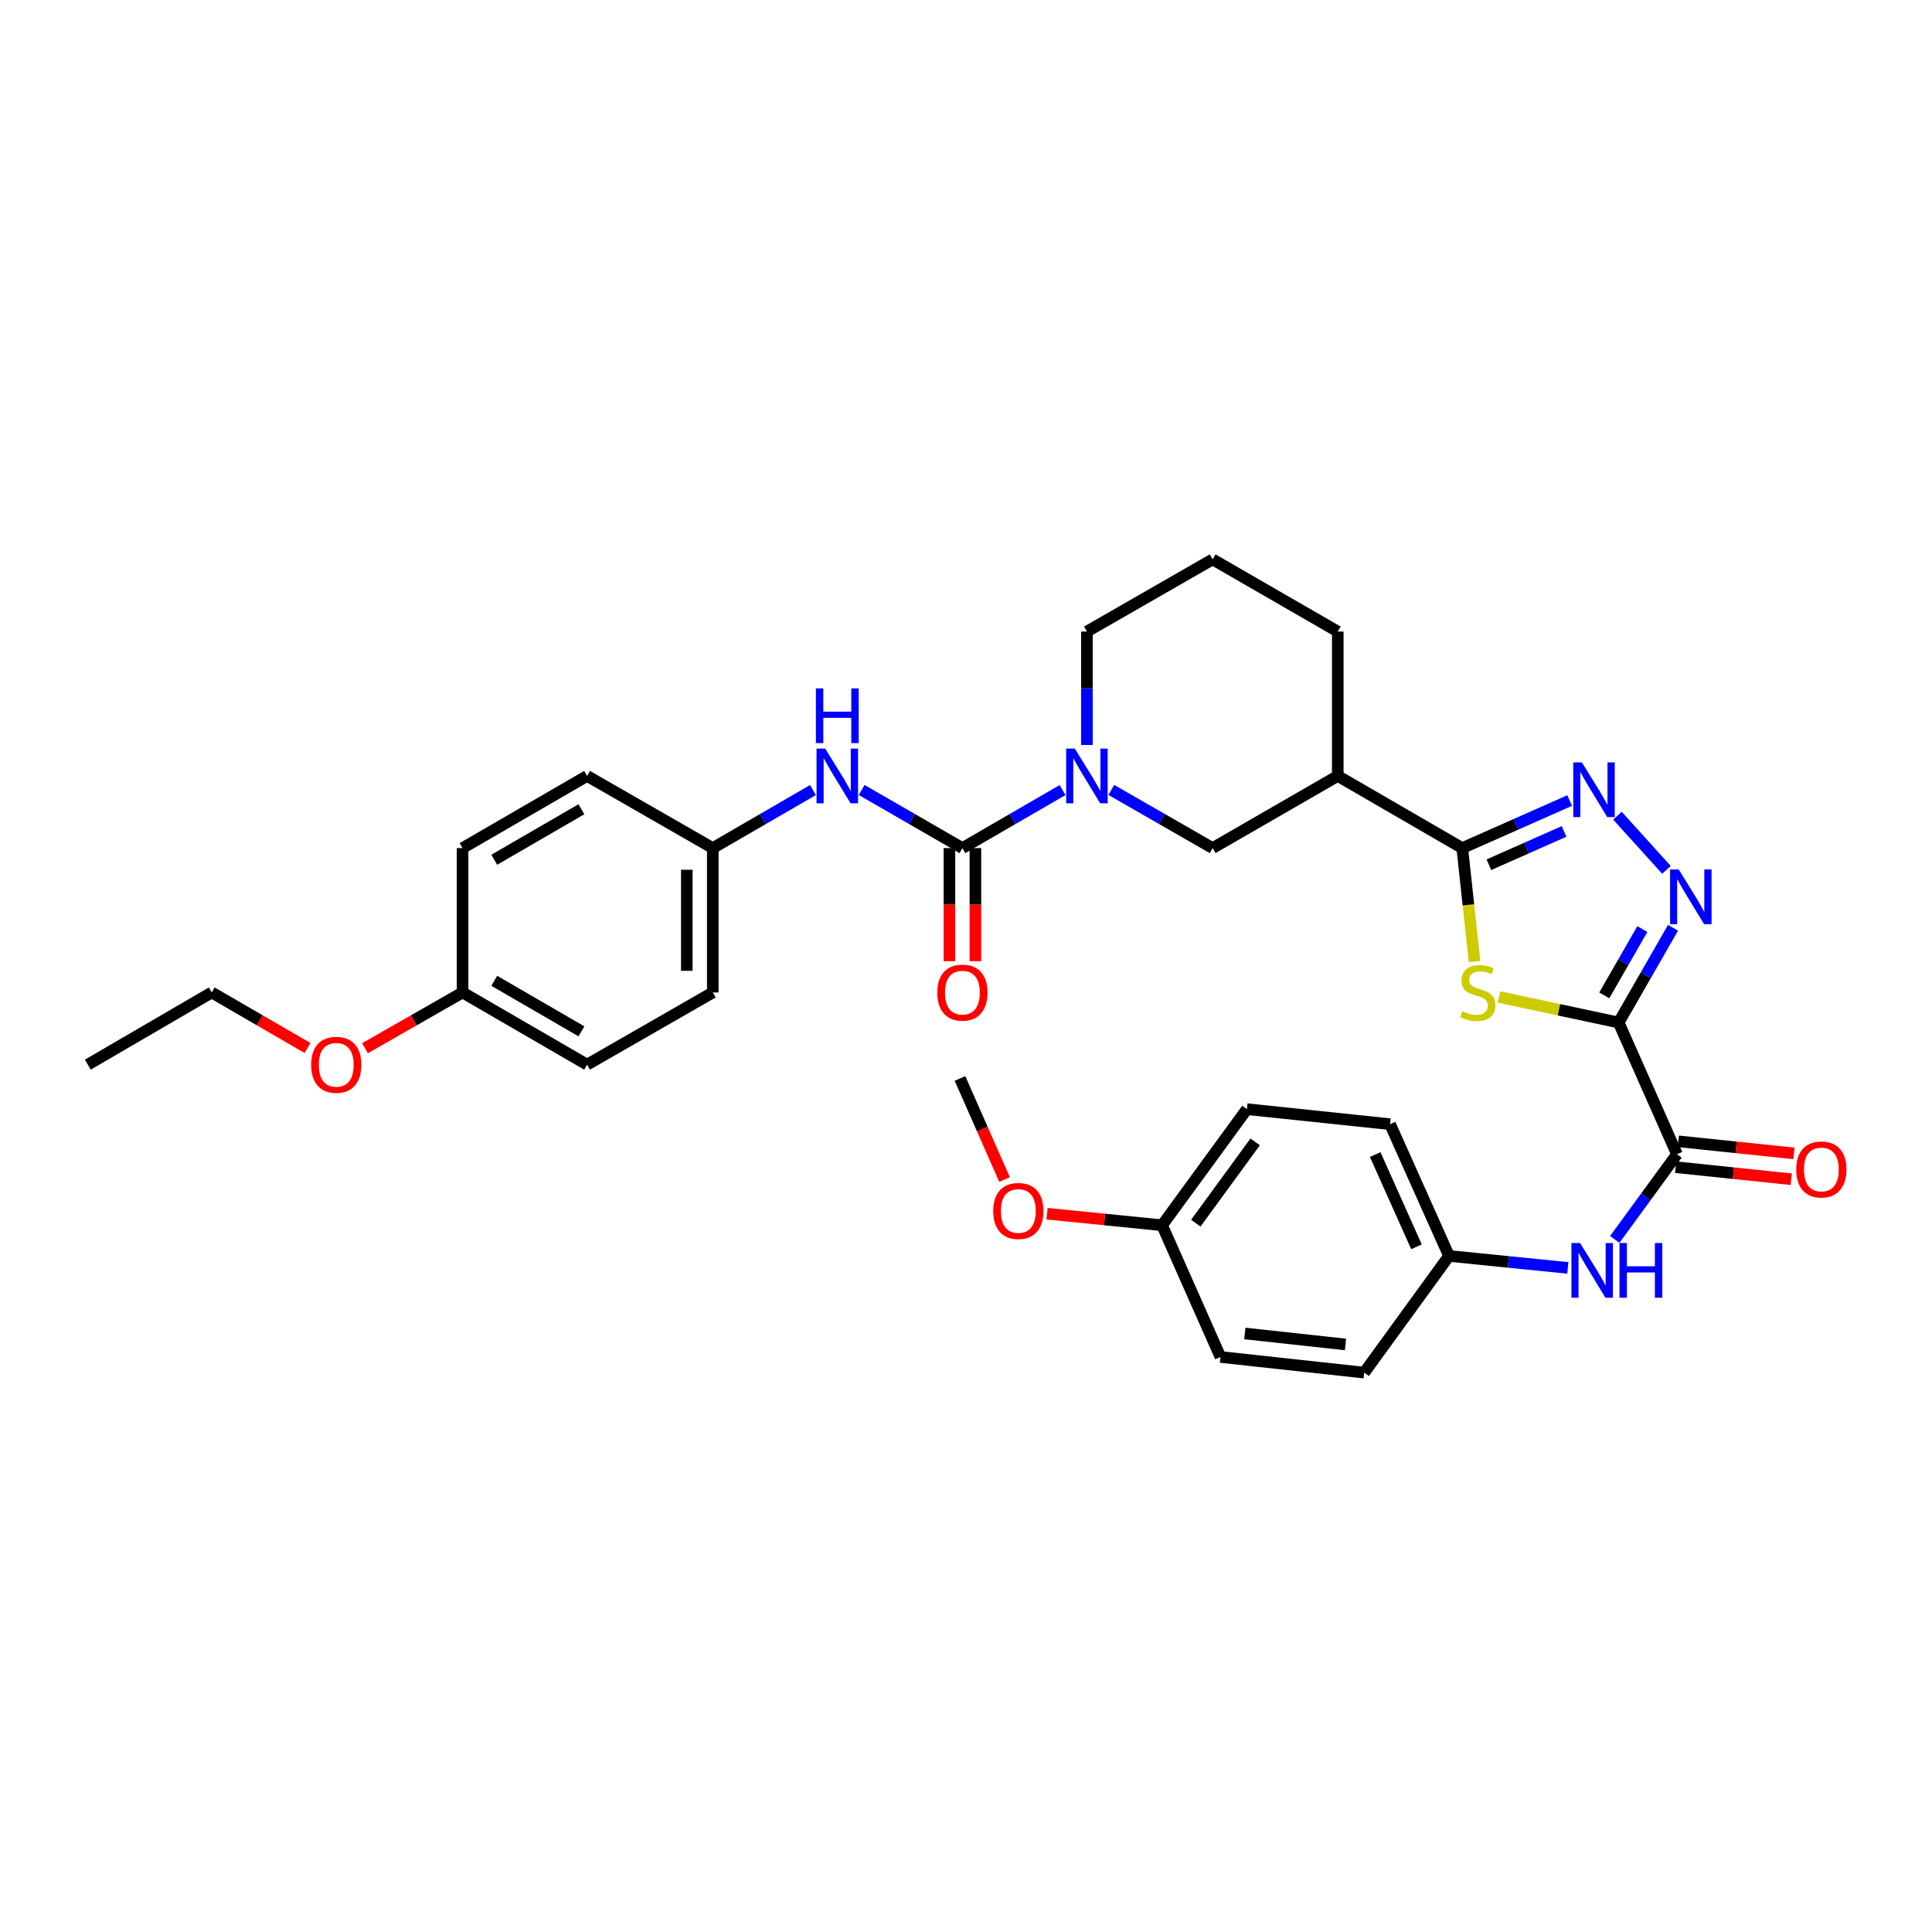 <?xml version='1.0' encoding='iso-8859-1'?>
<svg version='1.1' baseProfile='full'
              xmlns='http://www.w3.org/2000/svg'
                      xmlns:rdkit='http://www.rdkit.org/xml'
                      xmlns:xlink='http://www.w3.org/1999/xlink'
                  xml:space='preserve'
width='1000px' height='1000px' viewBox='0 0 1000 1000'>
<!-- END OF HEADER -->
<rect style='opacity:1.0;fill:#FFFFFF;stroke:none' width='1000' height='1000' x='0' y='0'> </rect>
<path class='bond-0' d='M 837.808,529.258 L 806.852,522.645' style='fill:none;fill-rule:evenodd;stroke:#000000;stroke-width:6px;stroke-linecap:butt;stroke-linejoin:miter;stroke-opacity:1' />
<path class='bond-0' d='M 806.852,522.645 L 775.896,516.033' style='fill:none;fill-rule:evenodd;stroke:#CCCC00;stroke-width:6px;stroke-linecap:butt;stroke-linejoin:miter;stroke-opacity:1' />
<path class='bond-2' d='M 837.808,529.258 L 851.883,504.742' style='fill:none;fill-rule:evenodd;stroke:#000000;stroke-width:6px;stroke-linecap:butt;stroke-linejoin:miter;stroke-opacity:1' />
<path class='bond-2' d='M 851.883,504.742 L 865.959,480.225' style='fill:none;fill-rule:evenodd;stroke:#0000FF;stroke-width:6px;stroke-linecap:butt;stroke-linejoin:miter;stroke-opacity:1' />
<path class='bond-2' d='M 830.367,515.207 L 840.22,498.046' style='fill:none;fill-rule:evenodd;stroke:#000000;stroke-width:6px;stroke-linecap:butt;stroke-linejoin:miter;stroke-opacity:1' />
<path class='bond-2' d='M 840.22,498.046 L 850.073,480.884' style='fill:none;fill-rule:evenodd;stroke:#0000FF;stroke-width:6px;stroke-linecap:butt;stroke-linejoin:miter;stroke-opacity:1' />
<path class='bond-6' d='M 837.808,529.258 L 868,597.435' style='fill:none;fill-rule:evenodd;stroke:#000000;stroke-width:6px;stroke-linecap:butt;stroke-linejoin:miter;stroke-opacity:1' />
<path class='bond-1' d='M 763.223,497.696 L 760.046,468.335' style='fill:none;fill-rule:evenodd;stroke:#CCCC00;stroke-width:6px;stroke-linecap:butt;stroke-linejoin:miter;stroke-opacity:1' />
<path class='bond-1' d='M 760.046,468.335 L 756.87,438.973' style='fill:none;fill-rule:evenodd;stroke:#000000;stroke-width:6px;stroke-linecap:butt;stroke-linejoin:miter;stroke-opacity:1' />
<path class='bond-7' d='M 756.87,438.973 L 692.421,401.624' style='fill:none;fill-rule:evenodd;stroke:#000000;stroke-width:6px;stroke-linecap:butt;stroke-linejoin:miter;stroke-opacity:1' />
<path class='bond-33' d='M 756.87,438.973 L 784.656,426.665' style='fill:none;fill-rule:evenodd;stroke:#000000;stroke-width:6px;stroke-linecap:butt;stroke-linejoin:miter;stroke-opacity:1' />
<path class='bond-33' d='M 784.656,426.665 L 812.442,414.357' style='fill:none;fill-rule:evenodd;stroke:#0000FF;stroke-width:6px;stroke-linecap:butt;stroke-linejoin:miter;stroke-opacity:1' />
<path class='bond-33' d='M 770.652,447.577 L 790.103,438.961' style='fill:none;fill-rule:evenodd;stroke:#000000;stroke-width:6px;stroke-linecap:butt;stroke-linejoin:miter;stroke-opacity:1' />
<path class='bond-33' d='M 790.103,438.961 L 809.553,430.346' style='fill:none;fill-rule:evenodd;stroke:#0000FF;stroke-width:6px;stroke-linecap:butt;stroke-linejoin:miter;stroke-opacity:1' />
<path class='bond-3' d='M 862.557,450.249 L 837.185,422.195' style='fill:none;fill-rule:evenodd;stroke:#0000FF;stroke-width:6px;stroke-linecap:butt;stroke-linejoin:miter;stroke-opacity:1' />
<path class='bond-4' d='M 498.141,438.973 L 524.065,423.95' style='fill:none;fill-rule:evenodd;stroke:#000000;stroke-width:6px;stroke-linecap:butt;stroke-linejoin:miter;stroke-opacity:1' />
<path class='bond-4' d='M 524.065,423.95 L 549.988,408.927' style='fill:none;fill-rule:evenodd;stroke:#0000FF;stroke-width:6px;stroke-linecap:butt;stroke-linejoin:miter;stroke-opacity:1' />
<path class='bond-9' d='M 498.141,438.973 L 472.068,423.935' style='fill:none;fill-rule:evenodd;stroke:#000000;stroke-width:6px;stroke-linecap:butt;stroke-linejoin:miter;stroke-opacity:1' />
<path class='bond-9' d='M 472.068,423.935 L 445.995,408.896' style='fill:none;fill-rule:evenodd;stroke:#0000FF;stroke-width:6px;stroke-linecap:butt;stroke-linejoin:miter;stroke-opacity:1' />
<path class='bond-11' d='M 491.417,438.973 L 491.417,468.24' style='fill:none;fill-rule:evenodd;stroke:#000000;stroke-width:6px;stroke-linecap:butt;stroke-linejoin:miter;stroke-opacity:1' />
<path class='bond-11' d='M 491.417,468.24 L 491.417,497.507' style='fill:none;fill-rule:evenodd;stroke:#FF0000;stroke-width:6px;stroke-linecap:butt;stroke-linejoin:miter;stroke-opacity:1' />
<path class='bond-11' d='M 504.866,438.973 L 504.866,468.24' style='fill:none;fill-rule:evenodd;stroke:#000000;stroke-width:6px;stroke-linecap:butt;stroke-linejoin:miter;stroke-opacity:1' />
<path class='bond-11' d='M 504.866,468.24 L 504.866,497.507' style='fill:none;fill-rule:evenodd;stroke:#FF0000;stroke-width:6px;stroke-linecap:butt;stroke-linejoin:miter;stroke-opacity:1' />
<path class='bond-5' d='M 575.206,408.865 L 601.432,423.919' style='fill:none;fill-rule:evenodd;stroke:#0000FF;stroke-width:6px;stroke-linecap:butt;stroke-linejoin:miter;stroke-opacity:1' />
<path class='bond-5' d='M 601.432,423.919 L 627.659,438.973' style='fill:none;fill-rule:evenodd;stroke:#000000;stroke-width:6px;stroke-linecap:butt;stroke-linejoin:miter;stroke-opacity:1' />
<path class='bond-35' d='M 562.59,385.595 L 562.59,356.245' style='fill:none;fill-rule:evenodd;stroke:#0000FF;stroke-width:6px;stroke-linecap:butt;stroke-linejoin:miter;stroke-opacity:1' />
<path class='bond-35' d='M 562.59,356.245 L 562.59,326.894' style='fill:none;fill-rule:evenodd;stroke:#000000;stroke-width:6px;stroke-linecap:butt;stroke-linejoin:miter;stroke-opacity:1' />
<path class='bond-10' d='M 868,597.435 L 851.902,619.478' style='fill:none;fill-rule:evenodd;stroke:#000000;stroke-width:6px;stroke-linecap:butt;stroke-linejoin:miter;stroke-opacity:1' />
<path class='bond-10' d='M 851.902,619.478 L 835.805,641.522' style='fill:none;fill-rule:evenodd;stroke:#0000FF;stroke-width:6px;stroke-linecap:butt;stroke-linejoin:miter;stroke-opacity:1' />
<path class='bond-12' d='M 867.302,604.123 L 897.227,607.247' style='fill:none;fill-rule:evenodd;stroke:#000000;stroke-width:6px;stroke-linecap:butt;stroke-linejoin:miter;stroke-opacity:1' />
<path class='bond-12' d='M 897.227,607.247 L 927.153,610.37' style='fill:none;fill-rule:evenodd;stroke:#FF0000;stroke-width:6px;stroke-linecap:butt;stroke-linejoin:miter;stroke-opacity:1' />
<path class='bond-12' d='M 868.698,590.747 L 898.623,593.871' style='fill:none;fill-rule:evenodd;stroke:#000000;stroke-width:6px;stroke-linecap:butt;stroke-linejoin:miter;stroke-opacity:1' />
<path class='bond-12' d='M 898.623,593.871 L 928.549,596.994' style='fill:none;fill-rule:evenodd;stroke:#FF0000;stroke-width:6px;stroke-linecap:butt;stroke-linejoin:miter;stroke-opacity:1' />
<path class='bond-8' d='M 692.421,401.624 L 627.659,438.973' style='fill:none;fill-rule:evenodd;stroke:#000000;stroke-width:6px;stroke-linecap:butt;stroke-linejoin:miter;stroke-opacity:1' />
<path class='bond-18' d='M 692.421,401.624 L 692.421,326.894' style='fill:none;fill-rule:evenodd;stroke:#000000;stroke-width:6px;stroke-linecap:butt;stroke-linejoin:miter;stroke-opacity:1' />
<path class='bond-13' d='M 420.784,408.927 L 394.861,423.95' style='fill:none;fill-rule:evenodd;stroke:#0000FF;stroke-width:6px;stroke-linecap:butt;stroke-linejoin:miter;stroke-opacity:1' />
<path class='bond-13' d='M 394.861,423.95 L 368.938,438.973' style='fill:none;fill-rule:evenodd;stroke:#000000;stroke-width:6px;stroke-linecap:butt;stroke-linejoin:miter;stroke-opacity:1' />
<path class='bond-14' d='M 811.503,656.272 L 780.757,653.172' style='fill:none;fill-rule:evenodd;stroke:#0000FF;stroke-width:6px;stroke-linecap:butt;stroke-linejoin:miter;stroke-opacity:1' />
<path class='bond-14' d='M 780.757,653.172 L 750.011,650.071' style='fill:none;fill-rule:evenodd;stroke:#000000;stroke-width:6px;stroke-linecap:butt;stroke-linejoin:miter;stroke-opacity:1' />
<path class='bond-20' d='M 368.938,438.973 L 303.869,401.624' style='fill:none;fill-rule:evenodd;stroke:#000000;stroke-width:6px;stroke-linecap:butt;stroke-linejoin:miter;stroke-opacity:1' />
<path class='bond-21' d='M 368.938,438.973 L 368.938,513.695' style='fill:none;fill-rule:evenodd;stroke:#000000;stroke-width:6px;stroke-linecap:butt;stroke-linejoin:miter;stroke-opacity:1' />
<path class='bond-21' d='M 355.489,450.182 L 355.489,502.487' style='fill:none;fill-rule:evenodd;stroke:#000000;stroke-width:6px;stroke-linecap:butt;stroke-linejoin:miter;stroke-opacity:1' />
<path class='bond-19' d='M 750.011,650.071 L 706.116,710.47' style='fill:none;fill-rule:evenodd;stroke:#000000;stroke-width:6px;stroke-linecap:butt;stroke-linejoin:miter;stroke-opacity:1' />
<path class='bond-22' d='M 750.011,650.071 L 719.505,581.879' style='fill:none;fill-rule:evenodd;stroke:#000000;stroke-width:6px;stroke-linecap:butt;stroke-linejoin:miter;stroke-opacity:1' />
<path class='bond-22' d='M 733.159,645.334 L 711.805,597.6' style='fill:none;fill-rule:evenodd;stroke:#000000;stroke-width:6px;stroke-linecap:butt;stroke-linejoin:miter;stroke-opacity:1' />
<path class='bond-15' d='M 562.59,326.894 L 627.659,289.53' style='fill:none;fill-rule:evenodd;stroke:#000000;stroke-width:6px;stroke-linecap:butt;stroke-linejoin:miter;stroke-opacity:1' />
<path class='bond-16' d='M 601.501,634.187 L 645.396,574.094' style='fill:none;fill-rule:evenodd;stroke:#000000;stroke-width:6px;stroke-linecap:butt;stroke-linejoin:miter;stroke-opacity:1' />
<path class='bond-16' d='M 618.945,633.106 L 649.672,591.041' style='fill:none;fill-rule:evenodd;stroke:#000000;stroke-width:6px;stroke-linecap:butt;stroke-linejoin:miter;stroke-opacity:1' />
<path class='bond-27' d='M 601.501,634.187 L 571.732,631.198' style='fill:none;fill-rule:evenodd;stroke:#000000;stroke-width:6px;stroke-linecap:butt;stroke-linejoin:miter;stroke-opacity:1' />
<path class='bond-27' d='M 571.732,631.198 L 541.963,628.209' style='fill:none;fill-rule:evenodd;stroke:#FF0000;stroke-width:6px;stroke-linecap:butt;stroke-linejoin:miter;stroke-opacity:1' />
<path class='bond-34' d='M 601.501,634.187 L 631.708,702.364' style='fill:none;fill-rule:evenodd;stroke:#000000;stroke-width:6px;stroke-linecap:butt;stroke-linejoin:miter;stroke-opacity:1' />
<path class='bond-17' d='M 239.421,513.695 L 303.869,551.06' style='fill:none;fill-rule:evenodd;stroke:#000000;stroke-width:6px;stroke-linecap:butt;stroke-linejoin:miter;stroke-opacity:1' />
<path class='bond-17' d='M 255.833,507.665 L 300.947,533.82' style='fill:none;fill-rule:evenodd;stroke:#000000;stroke-width:6px;stroke-linecap:butt;stroke-linejoin:miter;stroke-opacity:1' />
<path class='bond-28' d='M 239.421,513.695 L 214.174,528.124' style='fill:none;fill-rule:evenodd;stroke:#000000;stroke-width:6px;stroke-linecap:butt;stroke-linejoin:miter;stroke-opacity:1' />
<path class='bond-28' d='M 214.174,528.124 L 188.928,542.554' style='fill:none;fill-rule:evenodd;stroke:#FF0000;stroke-width:6px;stroke-linecap:butt;stroke-linejoin:miter;stroke-opacity:1' />
<path class='bond-36' d='M 239.421,513.695 L 239.421,438.973' style='fill:none;fill-rule:evenodd;stroke:#000000;stroke-width:6px;stroke-linecap:butt;stroke-linejoin:miter;stroke-opacity:1' />
<path class='bond-29' d='M 692.421,326.894 L 627.659,289.53' style='fill:none;fill-rule:evenodd;stroke:#000000;stroke-width:6px;stroke-linecap:butt;stroke-linejoin:miter;stroke-opacity:1' />
<path class='bond-26' d='M 706.116,710.47 L 631.708,702.364' style='fill:none;fill-rule:evenodd;stroke:#000000;stroke-width:6px;stroke-linecap:butt;stroke-linejoin:miter;stroke-opacity:1' />
<path class='bond-26' d='M 696.412,695.885 L 644.326,690.21' style='fill:none;fill-rule:evenodd;stroke:#000000;stroke-width:6px;stroke-linecap:butt;stroke-linejoin:miter;stroke-opacity:1' />
<path class='bond-24' d='M 303.869,401.624 L 239.421,438.973' style='fill:none;fill-rule:evenodd;stroke:#000000;stroke-width:6px;stroke-linecap:butt;stroke-linejoin:miter;stroke-opacity:1' />
<path class='bond-24' d='M 300.945,418.862 L 255.831,445.007' style='fill:none;fill-rule:evenodd;stroke:#000000;stroke-width:6px;stroke-linecap:butt;stroke-linejoin:miter;stroke-opacity:1' />
<path class='bond-25' d='M 368.938,513.695 L 303.869,551.06' style='fill:none;fill-rule:evenodd;stroke:#000000;stroke-width:6px;stroke-linecap:butt;stroke-linejoin:miter;stroke-opacity:1' />
<path class='bond-23' d='M 719.505,581.879 L 645.396,574.094' style='fill:none;fill-rule:evenodd;stroke:#000000;stroke-width:6px;stroke-linecap:butt;stroke-linejoin:miter;stroke-opacity:1' />
<path class='bond-31' d='M 519.955,610.524 L 508.425,584.367' style='fill:none;fill-rule:evenodd;stroke:#FF0000;stroke-width:6px;stroke-linecap:butt;stroke-linejoin:miter;stroke-opacity:1' />
<path class='bond-31' d='M 508.425,584.367 L 496.894,558.21' style='fill:none;fill-rule:evenodd;stroke:#000000;stroke-width:6px;stroke-linecap:butt;stroke-linejoin:miter;stroke-opacity:1' />
<path class='bond-30' d='M 159.183,542.443 L 134.39,528.069' style='fill:none;fill-rule:evenodd;stroke:#FF0000;stroke-width:6px;stroke-linecap:butt;stroke-linejoin:miter;stroke-opacity:1' />
<path class='bond-30' d='M 134.39,528.069 L 109.597,513.695' style='fill:none;fill-rule:evenodd;stroke:#000000;stroke-width:6px;stroke-linecap:butt;stroke-linejoin:miter;stroke-opacity:1' />
<path class='bond-32' d='M 109.597,513.695 L 45.455,551.06' style='fill:none;fill-rule:evenodd;stroke:#000000;stroke-width:6px;stroke-linecap:butt;stroke-linejoin:miter;stroke-opacity:1' />
<path  class='atom-1' d='M 756.954 523.415
Q 757.274 523.535, 758.594 524.095
Q 759.914 524.655, 761.354 525.015
Q 762.834 525.335, 764.274 525.335
Q 766.954 525.335, 768.514 524.055
Q 770.074 522.735, 770.074 520.455
Q 770.074 518.895, 769.274 517.935
Q 768.514 516.975, 767.314 516.455
Q 766.114 515.935, 764.114 515.335
Q 761.594 514.575, 760.074 513.855
Q 758.594 513.135, 757.514 511.615
Q 756.474 510.095, 756.474 507.535
Q 756.474 503.975, 758.874 501.775
Q 761.314 499.575, 766.114 499.575
Q 769.394 499.575, 773.114 501.135
L 772.194 504.215
Q 768.794 502.815, 766.234 502.815
Q 763.474 502.815, 761.954 503.975
Q 760.434 505.095, 760.474 507.055
Q 760.474 508.575, 761.234 509.495
Q 762.034 510.415, 763.154 510.935
Q 764.314 511.455, 766.234 512.055
Q 768.794 512.855, 770.314 513.655
Q 771.834 514.455, 772.914 516.095
Q 774.034 517.695, 774.034 520.455
Q 774.034 524.375, 771.394 526.495
Q 768.794 528.575, 764.434 528.575
Q 761.914 528.575, 759.994 528.015
Q 758.114 527.495, 755.874 526.575
L 756.954 523.415
' fill='#CCCC00'/>
<path  class='atom-3' d='M 868.905 450.029
L 878.185 465.029
Q 879.105 466.509, 880.585 469.189
Q 882.065 471.869, 882.145 472.029
L 882.145 450.029
L 885.905 450.029
L 885.905 478.349
L 882.025 478.349
L 872.065 461.949
Q 870.905 460.029, 869.665 457.829
Q 868.465 455.629, 868.105 454.949
L 868.105 478.349
L 864.425 478.349
L 864.425 450.029
L 868.905 450.029
' fill='#0000FF'/>
<path  class='atom-4' d='M 818.787 394.614
L 828.067 409.614
Q 828.987 411.094, 830.467 413.774
Q 831.947 416.454, 832.027 416.614
L 832.027 394.614
L 835.787 394.614
L 835.787 422.934
L 831.907 422.934
L 821.947 406.534
Q 820.787 404.614, 819.547 402.414
Q 818.347 400.214, 817.987 399.534
L 817.987 422.934
L 814.307 422.934
L 814.307 394.614
L 818.787 394.614
' fill='#0000FF'/>
<path  class='atom-6' d='M 556.33 387.464
L 565.61 402.464
Q 566.53 403.944, 568.01 406.624
Q 569.49 409.304, 569.57 409.464
L 569.57 387.464
L 573.33 387.464
L 573.33 415.784
L 569.45 415.784
L 559.49 399.384
Q 558.33 397.464, 557.09 395.264
Q 555.89 393.064, 555.53 392.384
L 555.53 415.784
L 551.85 415.784
L 551.85 387.464
L 556.33 387.464
' fill='#0000FF'/>
<path  class='atom-10' d='M 427.126 387.464
L 436.406 402.464
Q 437.326 403.944, 438.806 406.624
Q 440.286 409.304, 440.366 409.464
L 440.366 387.464
L 444.126 387.464
L 444.126 415.784
L 440.246 415.784
L 430.286 399.384
Q 429.126 397.464, 427.886 395.264
Q 426.686 393.064, 426.326 392.384
L 426.326 415.784
L 422.646 415.784
L 422.646 387.464
L 427.126 387.464
' fill='#0000FF'/>
<path  class='atom-10' d='M 422.306 356.312
L 426.146 356.312
L 426.146 368.352
L 440.626 368.352
L 440.626 356.312
L 444.466 356.312
L 444.466 384.632
L 440.626 384.632
L 440.626 371.552
L 426.146 371.552
L 426.146 384.632
L 422.306 384.632
L 422.306 356.312
' fill='#0000FF'/>
<path  class='atom-11' d='M 817.845 643.383
L 827.125 658.383
Q 828.045 659.863, 829.525 662.543
Q 831.005 665.223, 831.085 665.383
L 831.085 643.383
L 834.845 643.383
L 834.845 671.703
L 830.965 671.703
L 821.005 655.303
Q 819.845 653.383, 818.605 651.183
Q 817.405 648.983, 817.045 648.303
L 817.045 671.703
L 813.365 671.703
L 813.365 643.383
L 817.845 643.383
' fill='#0000FF'/>
<path  class='atom-11' d='M 838.245 643.383
L 842.085 643.383
L 842.085 655.423
L 856.565 655.423
L 856.565 643.383
L 860.405 643.383
L 860.405 671.703
L 856.565 671.703
L 856.565 658.623
L 842.085 658.623
L 842.085 671.703
L 838.245 671.703
L 838.245 643.383
' fill='#0000FF'/>
<path  class='atom-12' d='M 485.141 513.775
Q 485.141 506.975, 488.501 503.175
Q 491.861 499.375, 498.141 499.375
Q 504.421 499.375, 507.781 503.175
Q 511.141 506.975, 511.141 513.775
Q 511.141 520.655, 507.741 524.575
Q 504.341 528.455, 498.141 528.455
Q 491.901 528.455, 488.501 524.575
Q 485.141 520.695, 485.141 513.775
M 498.141 525.255
Q 502.461 525.255, 504.781 522.375
Q 507.141 519.455, 507.141 513.775
Q 507.141 508.215, 504.781 505.415
Q 502.461 502.575, 498.141 502.575
Q 493.821 502.575, 491.461 505.375
Q 489.141 508.175, 489.141 513.775
Q 489.141 519.495, 491.461 522.375
Q 493.821 525.255, 498.141 525.255
' fill='#FF0000'/>
<path  class='atom-13' d='M 929.729 605.315
Q 929.729 598.515, 933.089 594.715
Q 936.449 590.915, 942.729 590.915
Q 949.009 590.915, 952.369 594.715
Q 955.729 598.515, 955.729 605.315
Q 955.729 612.195, 952.329 616.115
Q 948.929 619.995, 942.729 619.995
Q 936.489 619.995, 933.089 616.115
Q 929.729 612.235, 929.729 605.315
M 942.729 616.795
Q 947.049 616.795, 949.369 613.915
Q 951.729 610.995, 951.729 605.315
Q 951.729 599.755, 949.369 596.955
Q 947.049 594.115, 942.729 594.115
Q 938.409 594.115, 936.049 596.915
Q 933.729 599.715, 933.729 605.315
Q 933.729 611.035, 936.049 613.915
Q 938.409 616.795, 942.729 616.795
' fill='#FF0000'/>
<path  class='atom-28' d='M 514.093 626.796
Q 514.093 619.996, 517.453 616.196
Q 520.813 612.396, 527.093 612.396
Q 533.373 612.396, 536.733 616.196
Q 540.093 619.996, 540.093 626.796
Q 540.093 633.676, 536.693 637.596
Q 533.293 641.476, 527.093 641.476
Q 520.853 641.476, 517.453 637.596
Q 514.093 633.716, 514.093 626.796
M 527.093 638.276
Q 531.413 638.276, 533.733 635.396
Q 536.093 632.476, 536.093 626.796
Q 536.093 621.236, 533.733 618.436
Q 531.413 615.596, 527.093 615.596
Q 522.773 615.596, 520.413 618.396
Q 518.093 621.196, 518.093 626.796
Q 518.093 632.516, 520.413 635.396
Q 522.773 638.276, 527.093 638.276
' fill='#FF0000'/>
<path  class='atom-29' d='M 161.045 551.14
Q 161.045 544.34, 164.405 540.54
Q 167.765 536.74, 174.045 536.74
Q 180.325 536.74, 183.685 540.54
Q 187.045 544.34, 187.045 551.14
Q 187.045 558.02, 183.645 561.94
Q 180.245 565.82, 174.045 565.82
Q 167.805 565.82, 164.405 561.94
Q 161.045 558.06, 161.045 551.14
M 174.045 562.62
Q 178.365 562.62, 180.685 559.74
Q 183.045 556.82, 183.045 551.14
Q 183.045 545.58, 180.685 542.78
Q 178.365 539.94, 174.045 539.94
Q 169.725 539.94, 167.365 542.74
Q 165.045 545.54, 165.045 551.14
Q 165.045 556.86, 167.365 559.74
Q 169.725 562.62, 174.045 562.62
' fill='#FF0000'/>
</svg>
